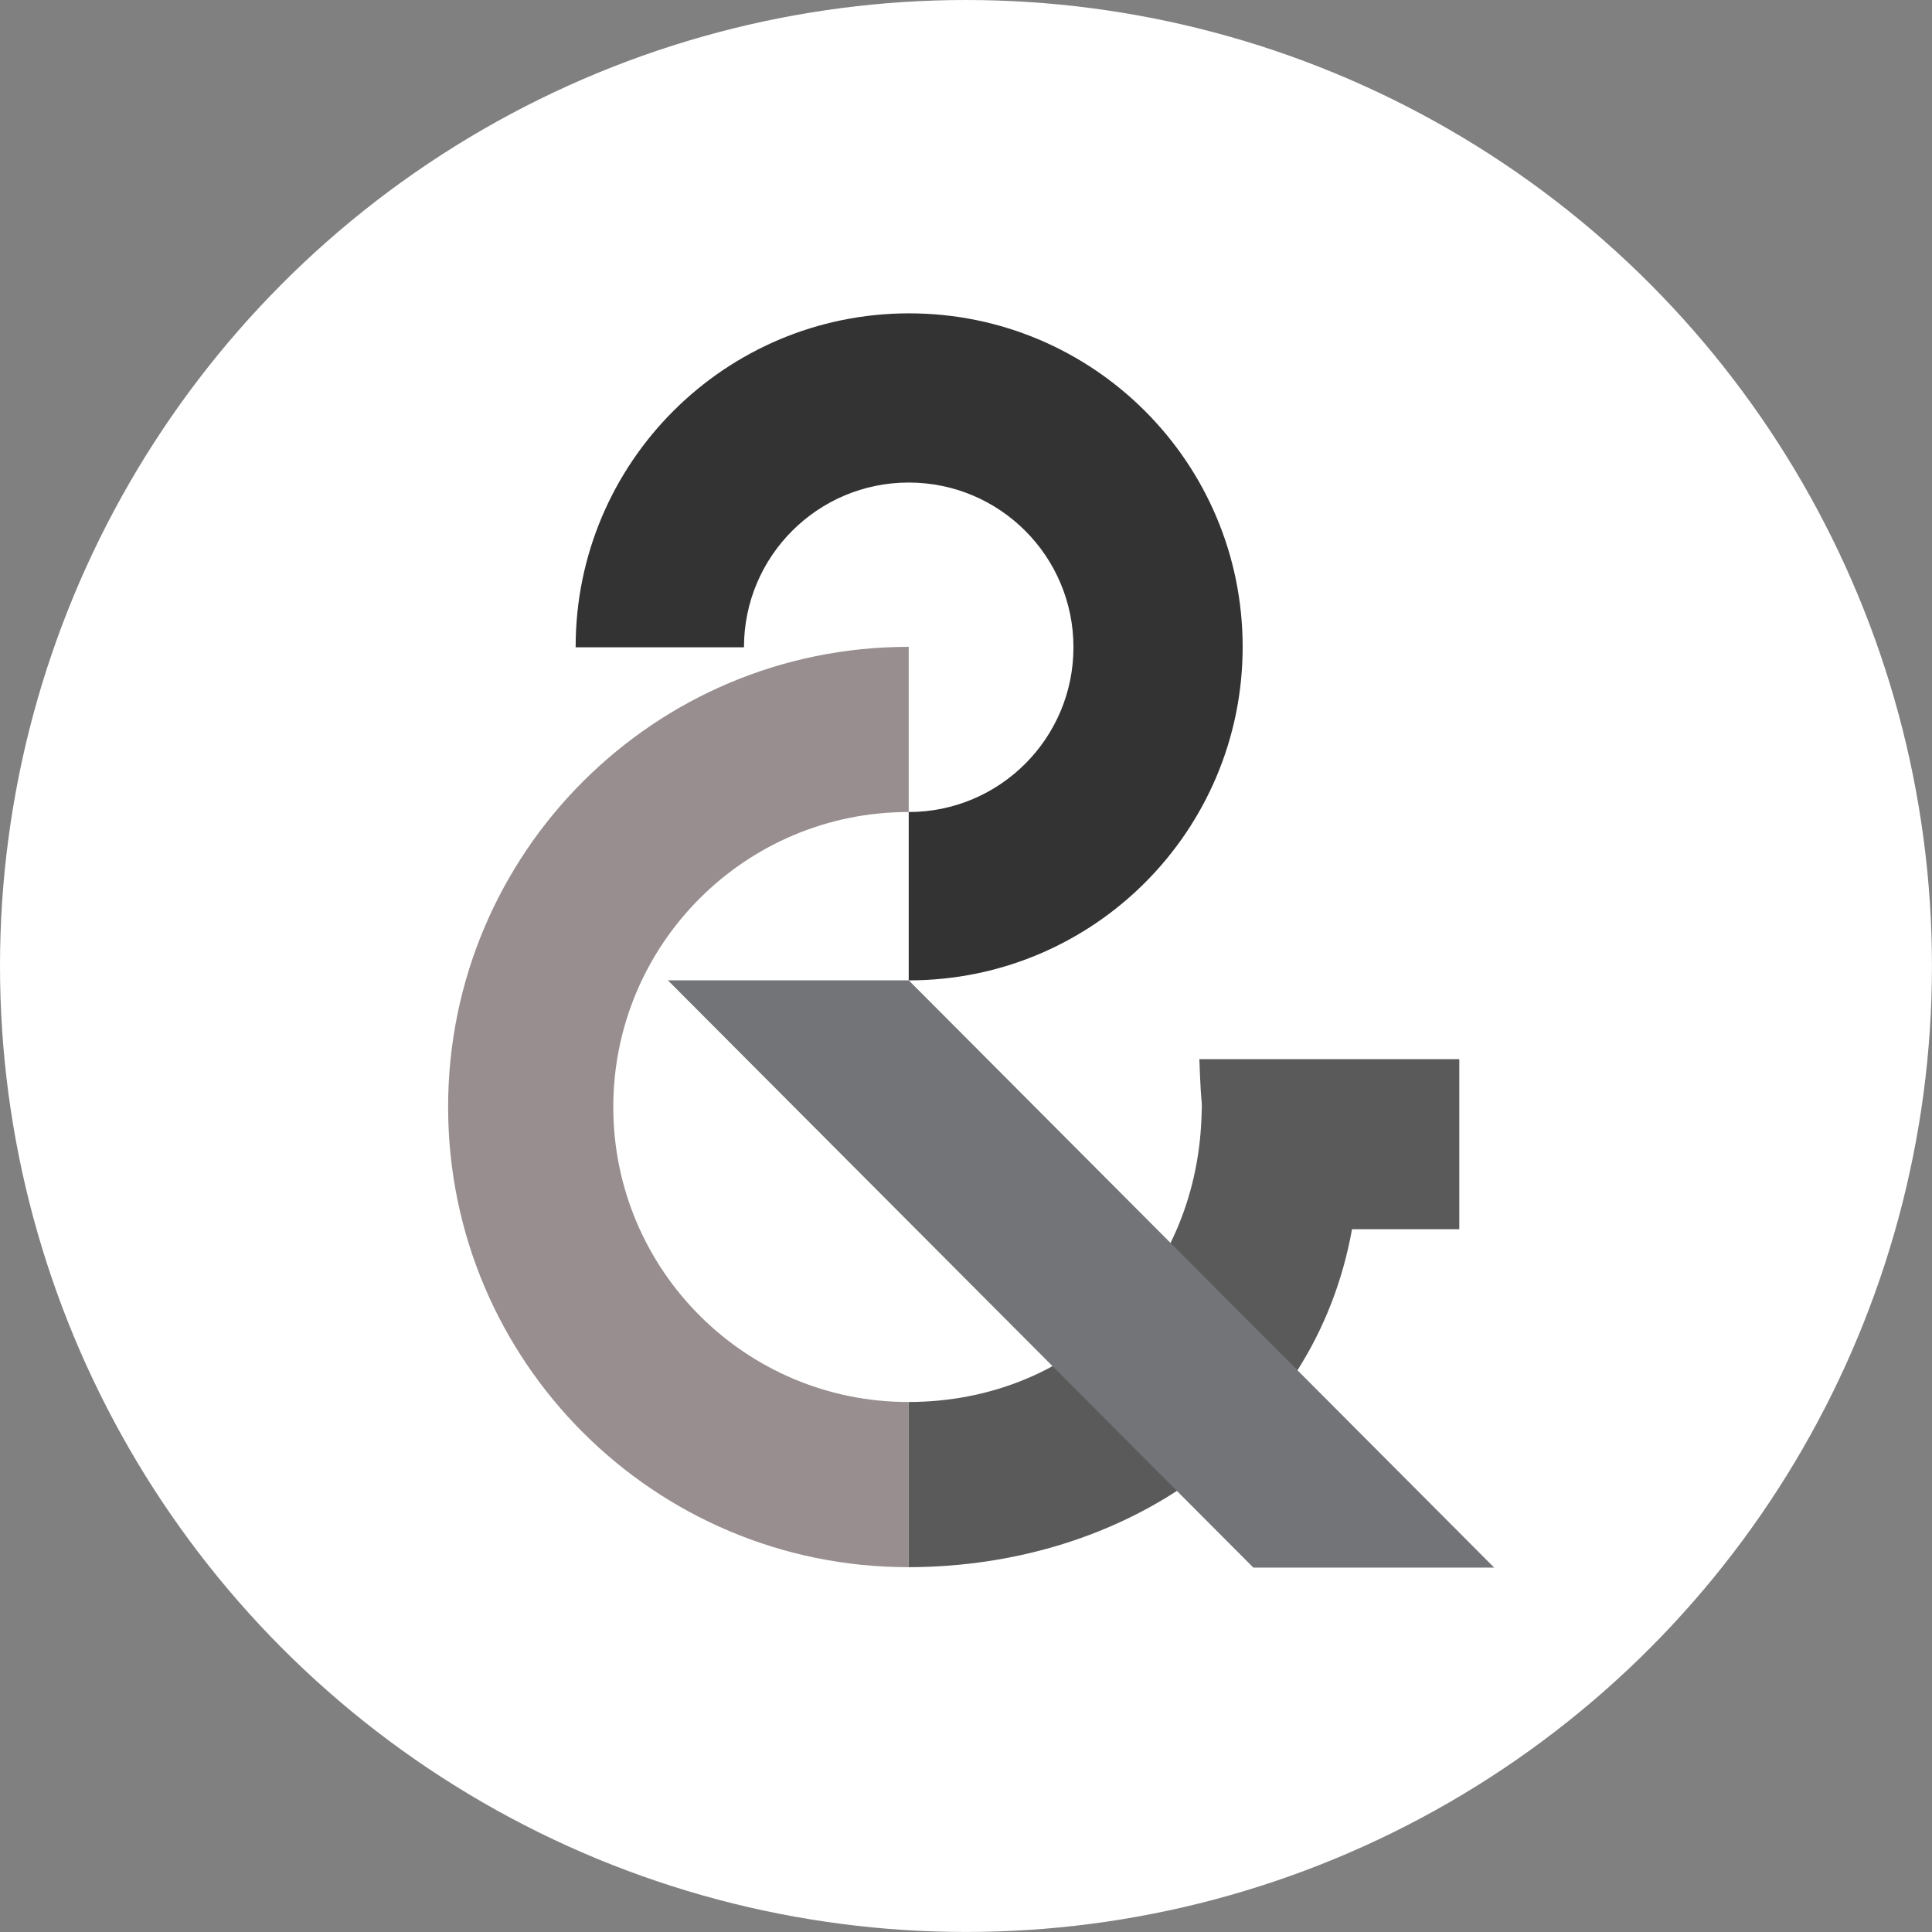 <svg id="uuid-d11de0c7-232f-406a-a931-3405326ec3dc" data-name="Livello 1" xmlns="http://www.w3.org/2000/svg" viewBox="0 0 533.71 533.71">
  <rect x="0" y="0" width="533.71" height="533.71" fill="#808080" stroke="none"/>
  <defs>
    <style>
      .uuid-cabc3d04-5777-4a89-bae5-ad4adac138d7 {
        fill: #727477;
      }

      .uuid-cabc3d04-5777-4a89-bae5-ad4adac138d7, .uuid-1627b009-6d12-4fa6-92a8-0a72a0bf775c, .uuid-d231755b-8df2-420d-9e4b-e9b905fb0424, .uuid-92adca11-28d0-47cf-9051-5244e0adc9bb, .uuid-461fa120-06a5-47f3-818a-7b5f36228d79 {
        stroke-width: 0px;
      }

      .uuid-1627b009-6d12-4fa6-92a8-0a72a0bf775c {
        fill: #5a5a5a;
      }

      .uuid-d231755b-8df2-420d-9e4b-e9b905fb0424 {
        fill: #333;å
      }

      .uuid-92adca11-28d0-47cf-9051-5244e0adc9bb {
        fill: #988e8f;
      }

      .uuid-461fa120-06a5-47f3-818a-7b5f36228d79 {
        fill: #fff;
      }
    </style>
  </defs>
  <g id="uuid-938d7f23-2088-4b75-9762-3844d044896f" data-name="Layer 5">
    <circle class="uuid-461fa120-06a5-47f3-818a-7b5f36228d79" cx="266.85" cy="266.85" r="266.85"/>
  </g>
  <g id="uuid-9a126bb3-4c1d-477c-bfdc-9c2f0aa31416" data-name="Layer 8">
    <g id="uuid-a637b96a-75f4-44e2-b527-9bfac77347b6" data-name="Layer 7">
      <path class="uuid-1627b009-6d12-4fa6-92a8-0a72a0bf775c" d="M403.13,292.58h-71.81c.58,16.32.86,9.15.58,16.32-1.73,45.01-35.92,78.33-80.87,78.4v45.63c59.6-.12,112.03-35.24,122.46-93.36h29.64v-46.99Z"/>
    </g>
    <path class="uuid-92adca11-28d0-47cf-9051-5244e0adc9bb" d="M251.03,387.3s-.08,0-.12,0c-45.01,0-81.49-36.48-81.49-81.49s36.48-81.49,81.49-81.49c.04,0,.08,0,.12,0v-45.63h-.12c-70.21,0-127.12,56.91-127.12,127.12s56.91,127.12,127.12,127.12h.12v-45.63Z"/>
    <path class="uuid-d231755b-8df2-420d-9e4b-e9b905fb0424" d="M251.15,86.56c-50.88,0-92.13,41.24-92.13,92.13v.12h46.5c0-25.13,20.37-45.51,45.51-45.51s45.51,20.37,45.51,45.51-20.37,45.51-45.51,45.51v46.5h.12c50.88,0,92.13-41.24,92.13-92.13s-41.24-92.13-92.13-92.13Z"/>
    <polygon class="uuid-cabc3d04-5777-4a89-bae5-ad4adac138d7" points="346.24 433.05 412.77 433.05 251.03 270.81 184.5 270.81 346.24 433.05"/>
  </g>
</svg>
